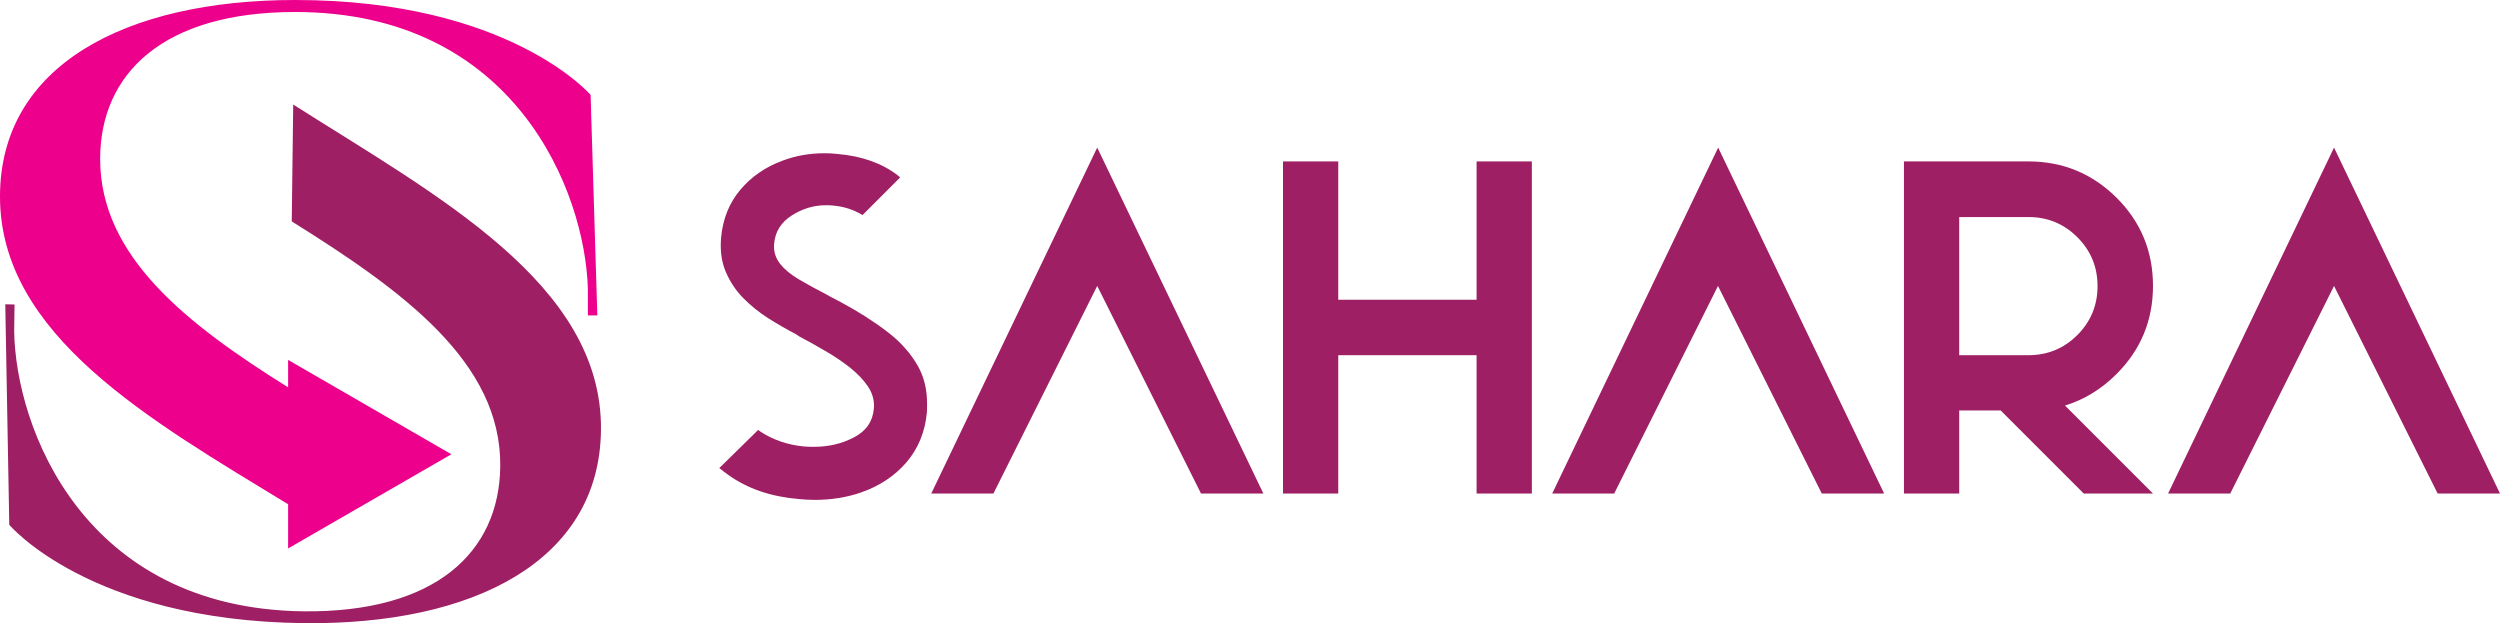 <svg xmlns="http://www.w3.org/2000/svg" xmlns:xlink="http://www.w3.org/1999/xlink" id="Layer_1" x="0px" y="0px" viewBox="0 0 1375.3 342.9" style="enable-background:new 0 0 1375.3 342.9;" xml:space="preserve"><style type="text/css">	.st0{fill:#9E1F63;}	.st1{fill:#EC008C;}</style><g>	<path class="st0" d="M417.1,236.5c0.4,0.3,0.8,0.6,1.3,1c6.9,4.5,14.8,7.2,23.7,8.1c2.1,0.2,4,0.2,5.8,0.2c7.9,0,15.2-1.7,21.9-5.2  c6.7-3.5,10.3-8.7,10.9-15.7c0.1-0.6,0.1-1.2,0.1-1.8c0-3.6-1.1-7.2-3.4-10.6c-2.3-3.4-5.5-6.8-9.7-10.2c-4.2-3.3-8.9-6.5-14-9.4  c-4.6-2.7-9.2-5.3-13.8-7.7l-1.8-1.2c-5.3-2.8-10.5-5.8-15.6-9c-5.1-3.3-9.7-7-13.8-11.2c-4.1-4.2-7.2-9-9.5-14.4  c-1.8-4.3-2.7-9.1-2.7-14.4c0-1.5,0.1-3,0.2-4.5c1-10.1,4.4-18.7,10.4-25.9c6-7.2,13.7-12.6,23.1-16.1c7.3-2.8,15.1-4.2,23.4-4.2  c2.3,0,4.7,0.1,7.1,0.4c13.2,1.1,24.3,5,33.1,11.7l1.4,1.2l-20.7,20.7c-4.8-2.9-10.2-4.7-16.1-5.2c-1.4-0.2-2.8-0.2-4-0.2  c-6.7,0-13,1.9-18.8,5.6c-5.8,3.7-9.1,8.8-9.7,15.3c-0.1,0.6-0.1,1.2-0.1,1.8c0,3.5,1.1,6.7,3.4,9.6c2.3,2.9,5.7,5.8,10.3,8.5  c4.6,2.7,9.9,5.6,15.9,8.7l1,0.6l6.5,3.4c9.4,5.1,17.8,10.4,25.2,16.1c7.4,5.6,13,12,17,19.1c3.3,6,4.9,12.8,4.9,20.3  c0,1.7,0,3.3-0.1,5c-1,10.8-4.8,19.9-11.3,27.5c-6.5,7.5-14.9,13.1-25.2,16.6c-7.8,2.7-16.3,4-25.3,4c-2.9,0-5.9-0.2-9-0.5  c-15.1-1.3-27.9-5.7-38.4-13.2c-1.7-1.2-3.4-2.5-5-3.8L417.1,236.5z"></path>	<path class="st0" d="M512.3,271.5l91.3-190.3L695,271.5h-34.3l-57.1-114.2l-57.1,114.2H512.3z"></path>	<path class="st0" d="M705.8,88.8h30.4v76.1h76.1V88.8h30.4v182.7h-30.4v-76.1h-76.1v76.1h-30.4V88.8z"></path>	<path class="st0" d="M853.9,271.5l91.3-190.3l91.3,190.3h-34.3l-57.1-114.2l-57.1,114.2H853.9z"></path>	<path class="st0" d="M1047.4,88.8h68.5c18.9,0,35.1,6.7,48.5,20c13.4,13.4,20,29.5,20,48.5c0,18.9-6.7,35.1-20,48.4  c-8.4,8.4-17.9,14.2-28.4,17.4l48.4,48.4h-38.1l-45.7-45.7h-22.8v45.7h-30.4V88.8z M1077.8,119.3v76.1h38.1  c10.5,0,19.5-3.7,26.9-11.1c7.4-7.4,11.1-16.4,11.1-26.9c0-10.5-3.7-19.5-11.1-26.9c-7.4-7.4-16.4-11.1-26.9-11.1H1077.8z"></path>	<path class="st0" d="M1192.7,271.5L1284,81.2l91.3,190.3h-34.3L1284,157.3l-57.1,114.2H1192.7z"></path></g><path class="st0" d="M161.3,57.5l-0.8,64.3c61,38.1,115.4,77.4,114.7,134.9c-0.6,47-35.5,80.4-108.3,79.6 C45.7,334.8,8.6,235.1,7.8,182.2L8,167.5l-5.1-0.1l2.2,121.3c0,0,44.2,52.7,161.8,54.1c93.4,1.1,162.9-34.1,163.7-106.1 C331.6,156.1,240.1,107.6,161.3,57.5z"></path><path class="st1" d="M328.6,173.5l-3.7-121.3c0,0-44.8-52.2-162.5-52.2C69.1,0,0,36,0,108.1C0,184.4,82.4,231,158.5,277.4v24.3 l89.8-51.8L158.5,198v15.1c-56-35-103.4-72.1-103.4-125.6c0-47,34.6-80.9,107.3-80.9c121.3,0,159.5,99.2,161,152.2v14.7H328.6z"></path></svg>